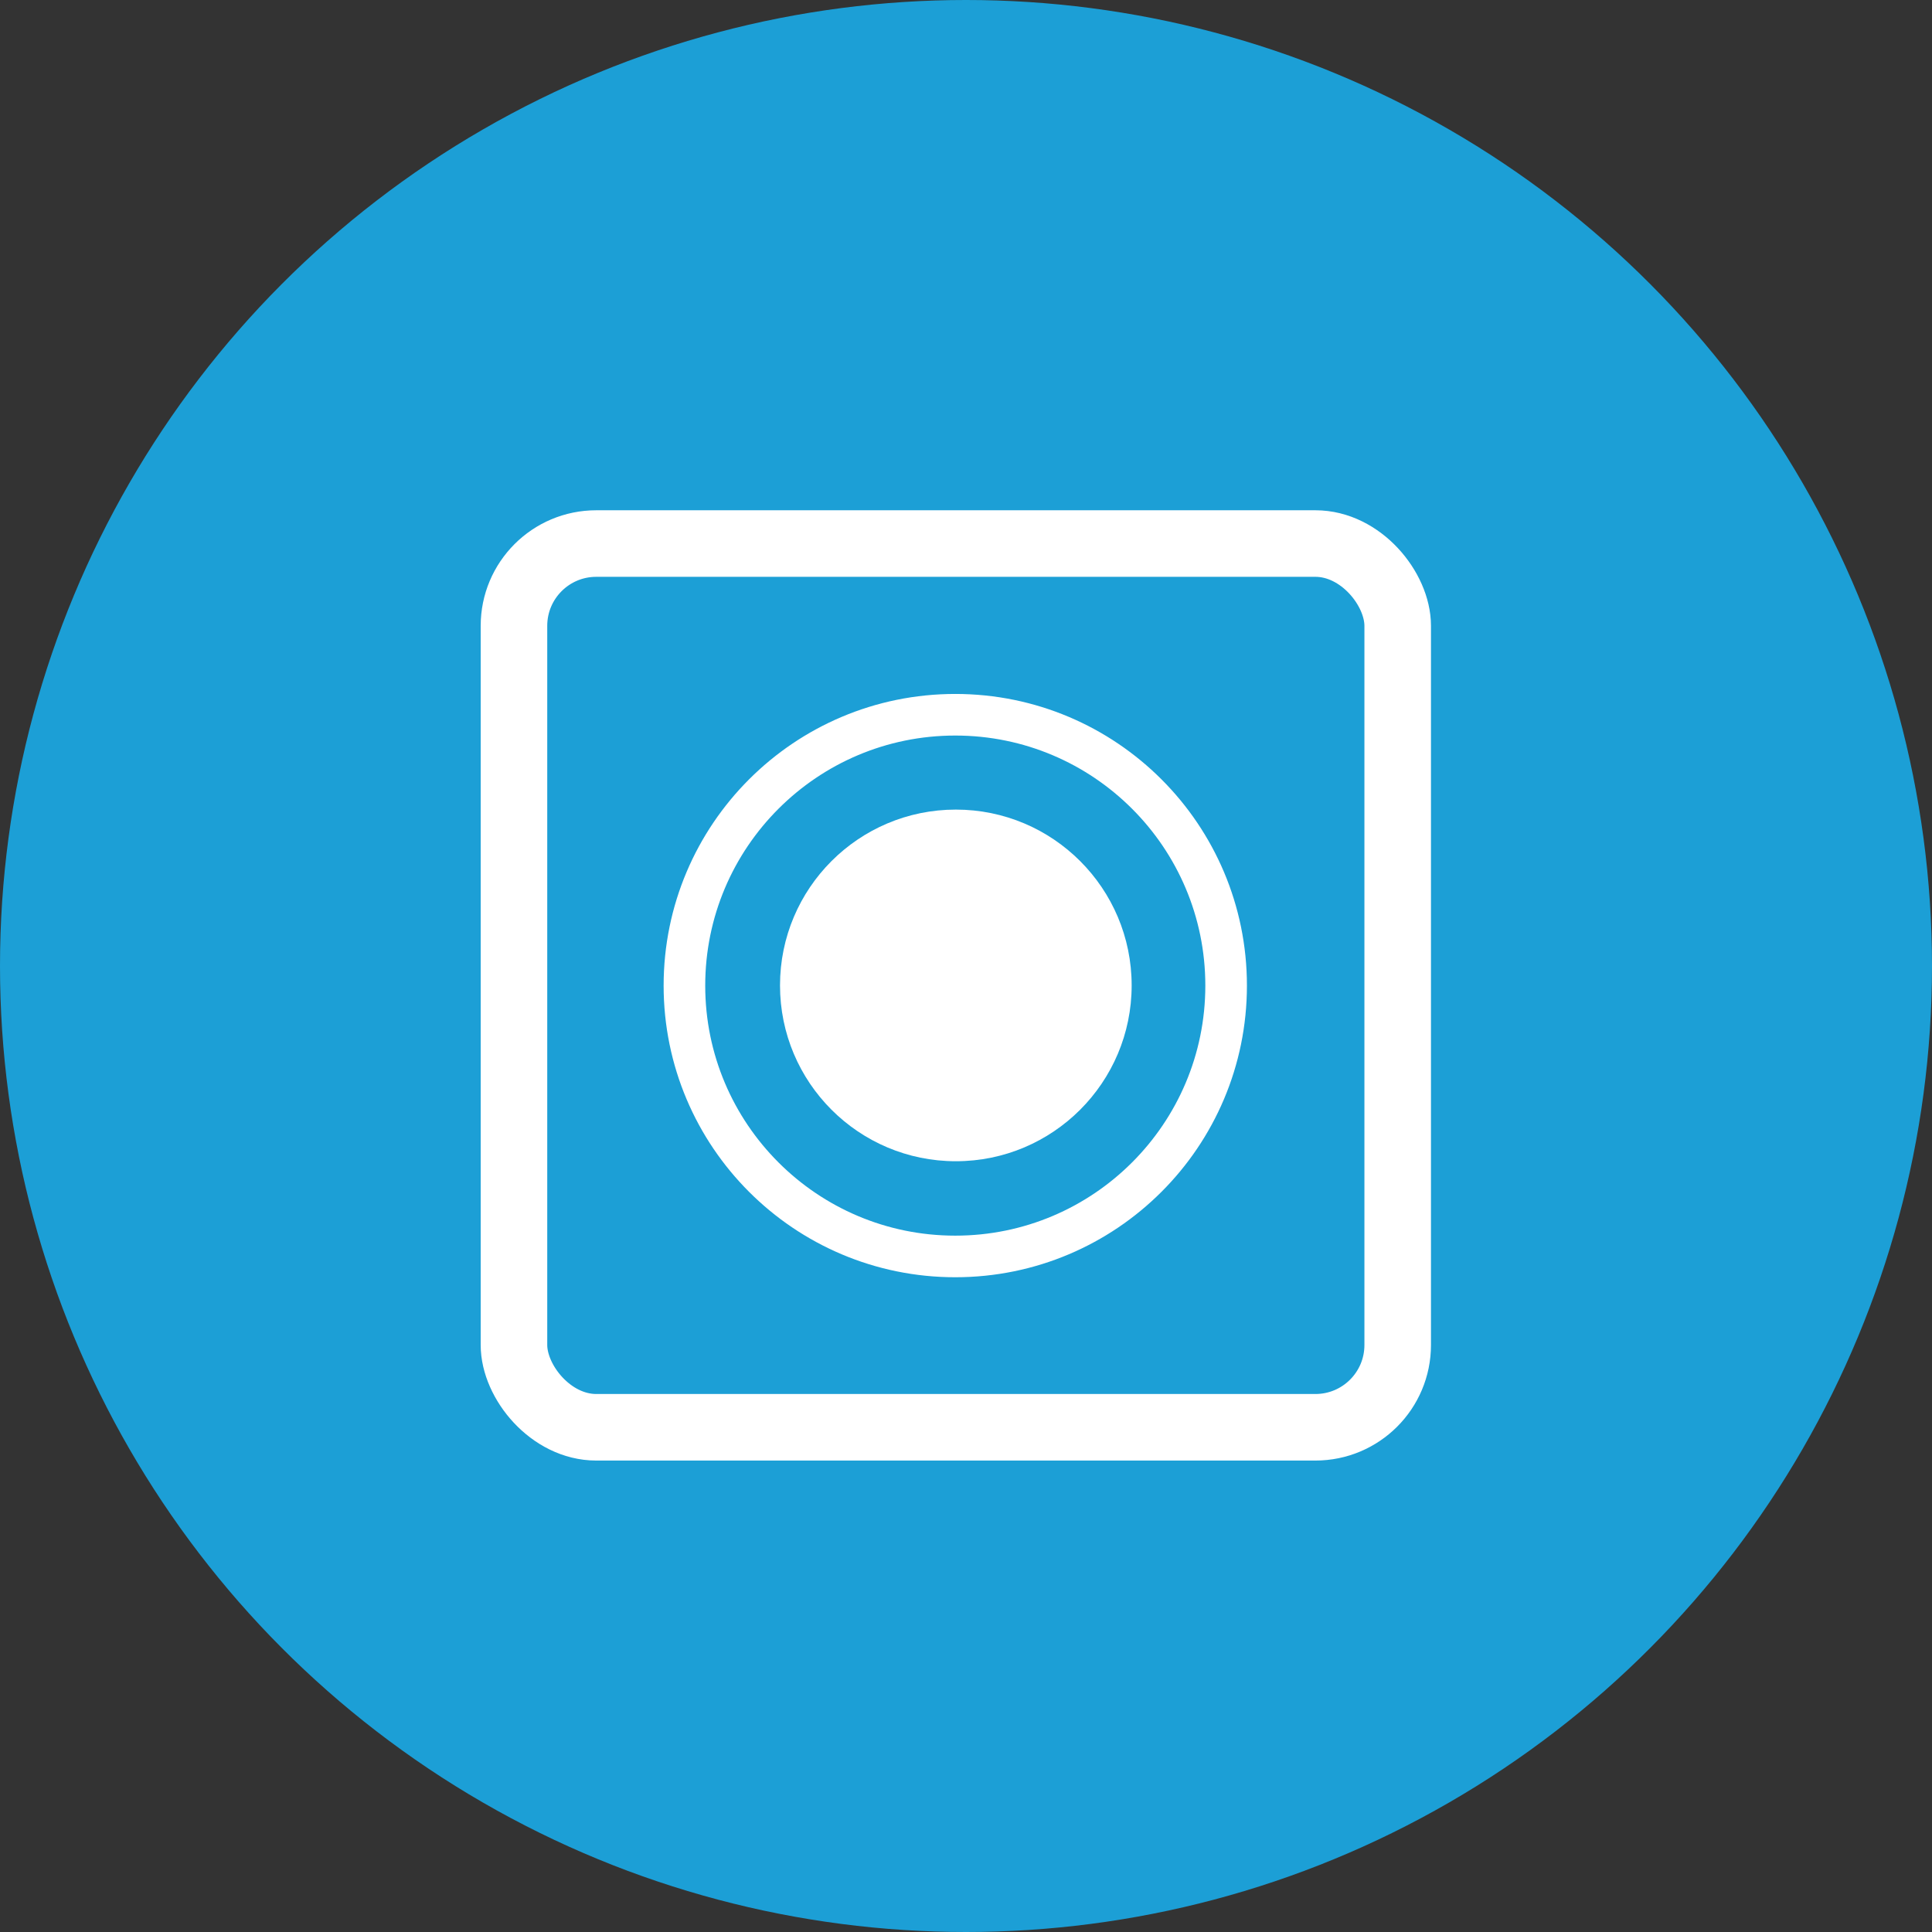 <?xml version="1.0" encoding="UTF-8"?>
<svg id="_レイヤー_2" data-name="レイヤー 2" xmlns="http://www.w3.org/2000/svg" viewBox="0 0 104.5 104.5">
  <rect x="0" y="0" width="104.5" height="104.5" fill="#333333" stroke="none"/>
  <defs>
    <style>
      .cls-1 {
        fill: #fff;
      }

      .cls-2 {
        stroke-width: 2.25px;
      }

      .cls-2, .cls-3 {
        fill: none;
        stroke: #fff;
        stroke-miterlimit: 10;
      }

      .cls-3 {
        stroke-width: 3.6px;
      }

      .cls-4 {
        fill: #1c9fd6;
      }
    </style>
  </defs>
  <g id="_レイヤー_1-2" data-name="レイヤー 1">
    <circle class="cls-4" cx="52.25" cy="52.25" r="52.25"/>
    <g>
      <rect class="cls-3" x="27.8" y="29.4" width="47.8" height="47.8" rx="4.45" ry="4.45"/>
      <circle class="cls-2" cx="51.67" cy="53.31" r="14.65"/>
      <circle class="cls-1" cx="51.7" cy="53.3" r="9.51"/>
    </g>
  </g>
</svg>